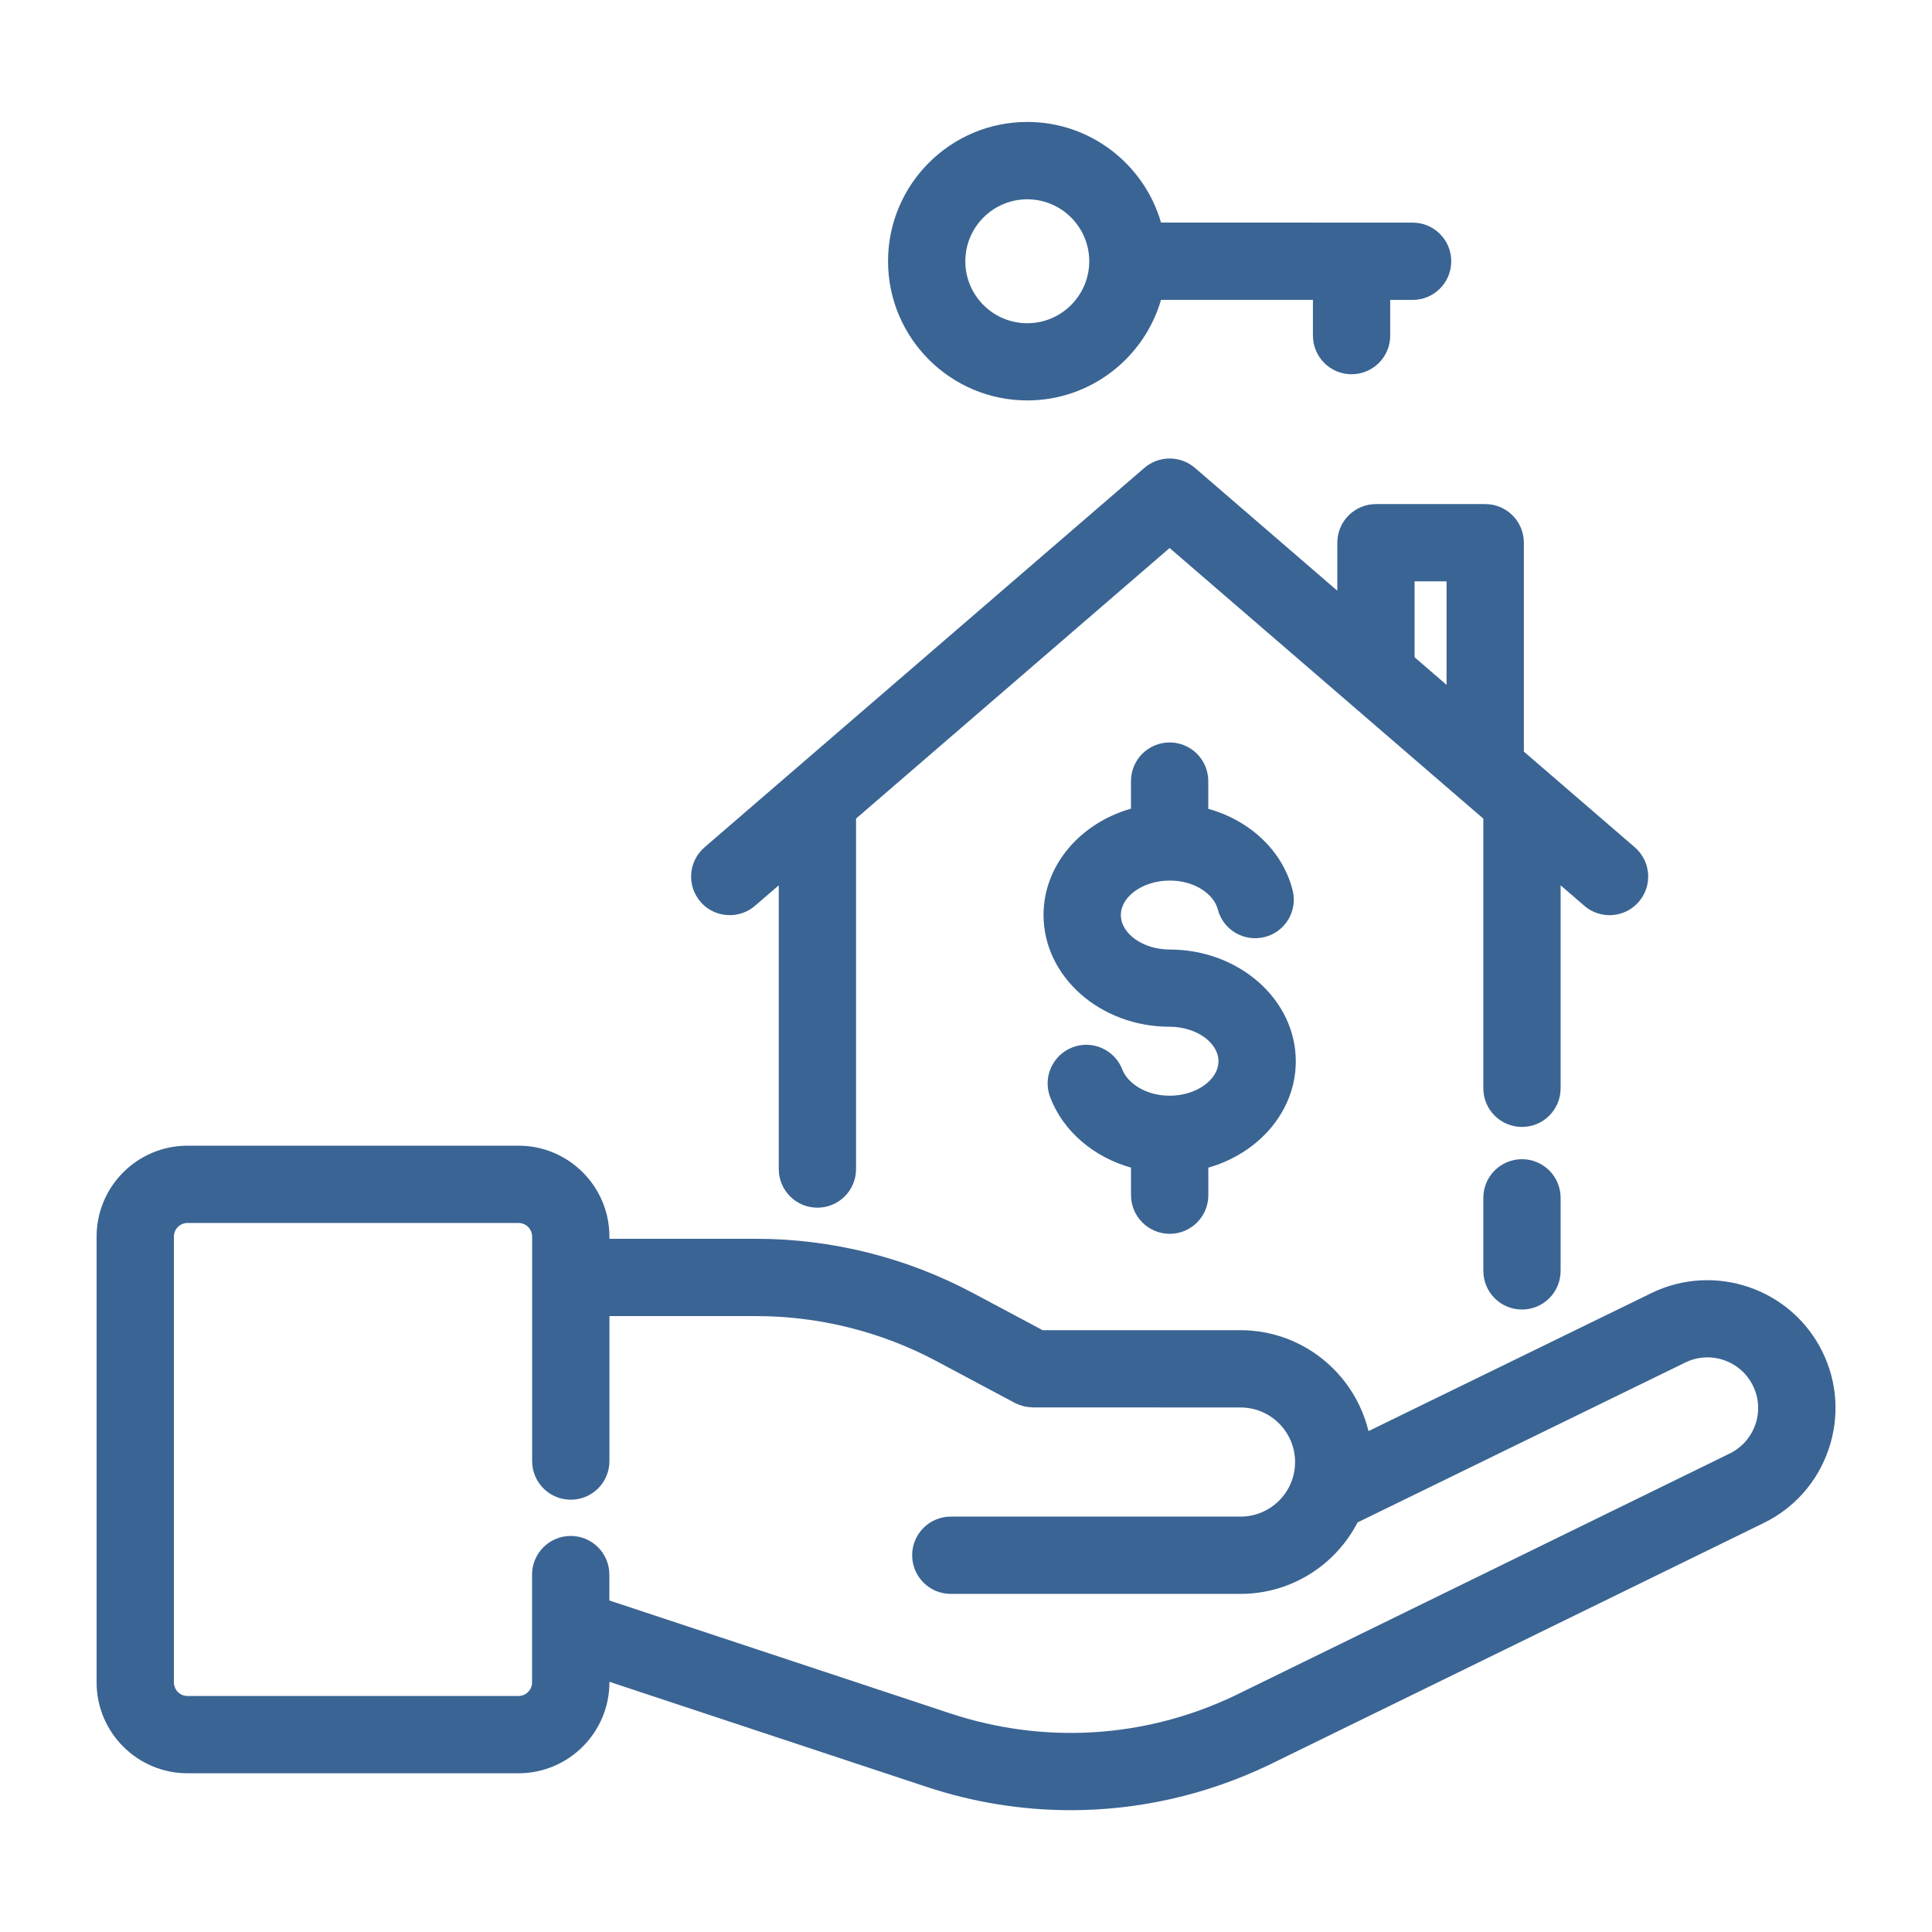 <?xml version="1.0" encoding="UTF-8"?>
<svg fill="#3A6493" width="100pt" height="100pt" version="1.1" viewBox="0 0 100 100" xmlns="http://www.w3.org/2000/svg">
 <g>
  <path d="m85.477 66.93-14.645 7.144c-0.723-2.988-3.414-5.223-6.621-5.223h-10.242l-3.621-1.93c-3.434-1.832-7.309-2.801-11.199-2.801h-7.606v-0.113c0-2.598-2.109-4.707-4.707-4.707h-17.129c-2.598 0-4.707 2.109-4.707 4.707v23.07c0 2.598 2.109 4.707 4.707 4.707h17.129c2.594 0 4.707-2.109 4.707-4.707v-0.027l16.391 5.43c2.445 0.812 4.969 1.215 7.484 1.215 3.504 0 6.992-0.781 10.242-2.332l25.633-12.535c1.59-0.777 2.777-2.129 3.352-3.801 0.574-1.676 0.461-3.473-0.316-5.059-1.609-3.273-5.574-4.633-8.852-3.039zm5.379 6.801c-0.227 0.66-0.699 1.195-1.328 1.504l-25.609 12.527c-4.629 2.211-9.859 2.535-14.727 0.926l-17.652-5.848v-1.34c0-1.105-0.895-2-2-2-1.105 0-2 0.895-2 2v5.578c0 0.391-0.316 0.707-0.707 0.707h-17.125c-0.391 0-0.707-0.316-0.707-0.707v-23.07c0-0.391 0.316-0.707 0.707-0.707h17.129c0.391 0 0.707 0.316 0.707 0.707v11.617c0 1.105 0.895 2 2 2s2-0.895 2-2v-7.504h7.606c3.238 0 6.461 0.805 9.316 2.328l4.066 2.168c0.023 0.012 0.047 0.016 0.066 0.027 0.094 0.047 0.191 0.082 0.293 0.113 0.047 0.016 0.094 0.031 0.141 0.043 0.109 0.023 0.227 0.035 0.344 0.039 0.031 0 0.062 0.012 0.094 0.012 0.004 0 0.012-0.004 0.016-0.004l10.727 0.004c1.555 0 2.82 1.266 2.82 2.828 0 1.555-1.266 2.82-2.82 2.82h-15c-1.105 0-2 0.895-2 2s0.895 2 2 2h15c2.633 0 4.922-1.504 6.055-3.699l16.965-8.277c1.297-0.633 2.867-0.094 3.5 1.203 0.309 0.629 0.355 1.34 0.125 2.004z"/>
  <path d="m80.777 45.824 1.227 1.059c0.836 0.723 2.102 0.629 2.82-0.207 0.723-0.836 0.629-2.098-0.207-2.82l-5.742-4.953v-10.812c0-1.105-0.895-2-2-2h-5.656c-1.105 0-2 0.895-2 2v2.484l-7.371-6.359c-0.75-0.645-1.863-0.645-2.613 0l-22.77 19.641c-0.836 0.723-0.93 1.984-0.207 2.82 0.395 0.461 0.953 0.691 1.516 0.691 0.465 0 0.93-0.16 1.305-0.484l1.23-1.062v14.688c0 1.105 0.895 2 2 2 1.105 0 2-0.895 2-2v-18.141l16.23-14.004 16.238 14.008v13.957c0 1.105 0.895 2 2 2 1.105 0 2-0.895 2-2zm-7.559-15.734h1.656v5.359l-1.656-1.43z"/>
  <path d="m78.777 60c-1.105 0-2 0.895-2 2v3.781c0 1.105 0.895 2 2 2 1.105 0 2-0.895 2-2v-3.781c0-1.105-0.895-2-2-2z"/>
  <path d="m60.543 63.863c1.105 0 2-0.895 2-2v-1.426c2.625-0.75 4.527-2.934 4.527-5.504 0-3.191-2.93-5.785-6.527-5.785-1.371 0-2.527-0.816-2.527-1.785s1.156-1.785 2.527-1.785c1.371 0 2.305 0.766 2.488 1.484 0.273 1.07 1.367 1.711 2.434 1.438 1.07-0.273 1.715-1.363 1.438-2.434-0.523-2.043-2.211-3.598-4.363-4.203v-1.434c0-1.105-0.895-2-2-2-1.105 0-2 0.895-2 2v1.426c-2.625 0.75-4.527 2.934-4.527 5.504 0 3.188 2.93 5.785 6.527 5.785 1.371 0 2.527 0.816 2.527 1.785s-1.156 1.785-2.527 1.785c-1.27 0-2.191-0.68-2.445-1.348-0.395-1.031-1.551-1.551-2.582-1.156-1.031 0.395-1.551 1.551-1.156 2.582 0.672 1.766 2.25 3.098 4.184 3.644v1.426c0.004 1.105 0.898 2 2.004 2z"/>
  <path d="m69.957 19.371c1.105 0 2-0.895 2-2v-1.848h1.16c1.105 0 2-0.895 2-2 0-1.105-0.895-2-2-2l-13.023-0.004c-0.871-3.004-3.641-5.207-6.922-5.207-3.977 0-7.207 3.234-7.207 7.207 0 3.977 3.234 7.207 7.207 7.207 3.281 0 6.051-2.203 6.922-5.207h7.863v1.848c0 1.109 0.895 2.004 2 2.004zm-16.785-2.641c-1.77 0-3.207-1.438-3.207-3.207 0-1.77 1.438-3.207 3.207-3.207s3.207 1.438 3.207 3.207c0 1.766-1.438 3.207-3.207 3.207z"/>
 </g>
</svg>
